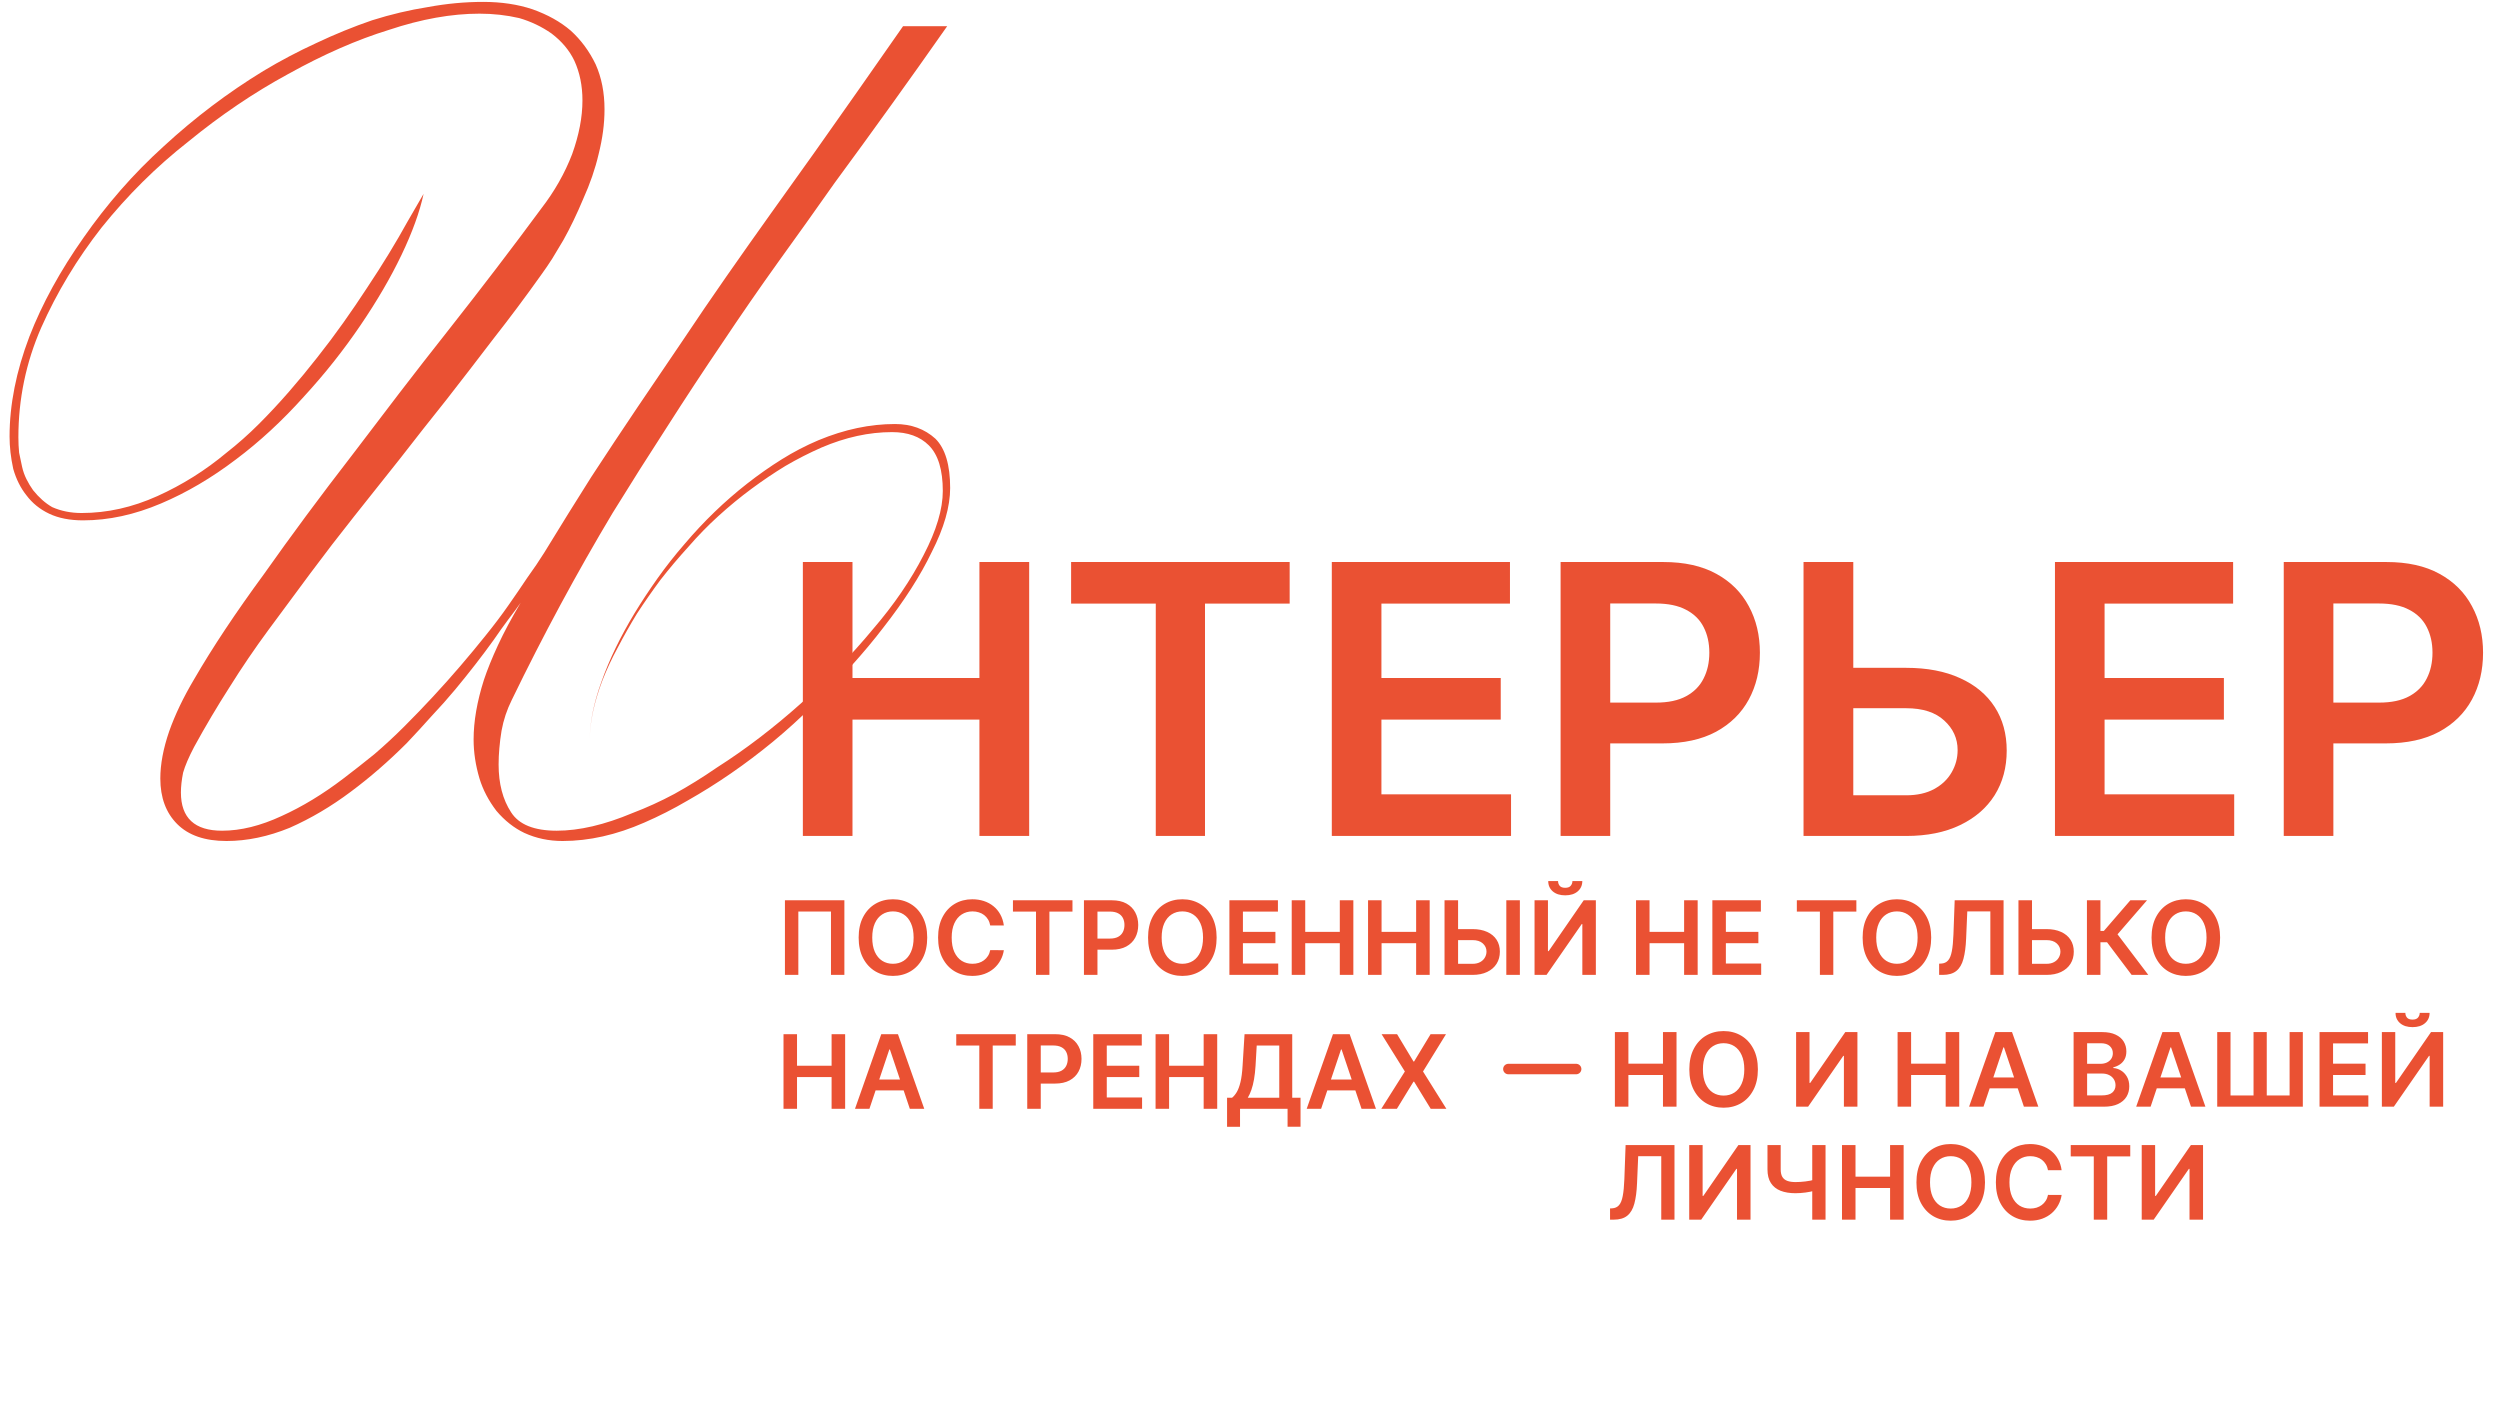 <?xml version="1.0" encoding="UTF-8"?> <svg xmlns="http://www.w3.org/2000/svg" width="1195" height="672" viewBox="0 0 1195 672" fill="none"><path d="M771.916 529V493.339H778.376V508.435H794.901V493.339H801.378V529H794.901V513.851H778.376V529H771.916ZM840.27 511.169C840.27 515.012 839.55 518.303 838.111 521.042C836.683 523.77 834.733 525.86 832.26 527.311C829.799 528.762 827.007 529.488 823.884 529.488C820.762 529.488 817.964 528.762 815.491 527.311C813.03 525.848 811.08 523.753 809.641 521.025C808.213 518.285 807.499 515 807.499 511.169C807.499 507.327 808.213 504.042 809.641 501.314C811.08 498.574 813.03 496.479 815.491 495.028C817.964 493.577 820.762 492.851 823.884 492.851C827.007 492.851 829.799 493.577 832.26 495.028C834.733 496.479 836.683 498.574 838.111 501.314C839.55 504.042 840.27 507.327 840.27 511.169ZM833.775 511.169C833.775 508.464 833.351 506.183 832.504 504.326C831.668 502.457 830.507 501.047 829.021 500.095C827.535 499.131 825.823 498.649 823.884 498.649C821.946 498.649 820.233 499.131 818.748 500.095C817.262 501.047 816.095 502.457 815.248 504.326C814.412 506.183 813.994 508.464 813.994 511.169C813.994 513.874 814.412 516.161 815.248 518.03C816.095 519.887 817.262 521.298 818.748 522.261C820.233 523.213 821.946 523.689 823.884 523.689C825.823 523.689 827.535 523.213 829.021 522.261C830.507 521.298 831.668 519.887 832.504 518.03C833.351 516.161 833.775 513.874 833.775 511.169ZM858.54 493.339H864.948V517.647H865.279L882.048 493.339H887.846V529H881.386V504.709H881.09L864.269 529H858.54V493.339ZM907.048 529V493.339H913.508V508.435H930.033V493.339H936.51V529H930.033V513.851H913.508V529H907.048ZM948.116 529H941.221L953.775 493.339H961.75L974.322 529H967.427L957.902 500.652H957.623L948.116 529ZM948.342 515.018H967.148V520.207H948.342V515.018ZM991.182 529V493.339H1004.83C1007.41 493.339 1009.55 493.745 1011.26 494.557C1012.98 495.358 1014.26 496.455 1015.11 497.848C1015.97 499.242 1016.4 500.82 1016.4 502.585C1016.4 504.036 1016.12 505.278 1015.56 506.311C1015 507.333 1014.25 508.163 1013.31 508.801C1012.37 509.44 1011.32 509.898 1010.16 510.177V510.525C1011.43 510.595 1012.64 510.984 1013.8 511.692C1014.97 512.388 1015.93 513.375 1016.67 514.652C1017.42 515.929 1017.79 517.473 1017.79 519.284C1017.79 521.129 1017.34 522.789 1016.45 524.264C1015.55 525.726 1014.21 526.881 1012.41 527.729C1010.61 528.576 1008.35 529 1005.62 529H991.182ZM997.642 523.602H1004.59C1006.94 523.602 1008.62 523.155 1009.66 522.261C1010.7 521.356 1011.22 520.195 1011.22 518.779C1011.22 517.722 1010.96 516.77 1010.44 515.923C1009.92 515.064 1009.18 514.391 1008.21 513.903C1007.25 513.404 1006.1 513.154 1004.76 513.154H997.642V523.602ZM997.642 508.505H1004.03C1005.15 508.505 1006.15 508.302 1007.05 507.896C1007.94 507.478 1008.64 506.892 1009.15 506.137C1009.67 505.371 1009.94 504.465 1009.94 503.421C1009.94 502.039 1009.45 500.902 1008.47 500.008C1007.51 499.114 1006.08 498.667 1004.17 498.667H997.642V508.505ZM1027.99 529H1021.09L1033.65 493.339H1041.62L1054.19 529H1047.3L1037.77 500.652H1037.5L1027.99 529ZM1028.22 515.018H1047.02V520.207H1028.22V515.018ZM1059.83 493.339H1066.19V523.637H1077.19V493.339H1083.51V523.637H1094.43V493.339H1100.75V529H1059.83V493.339ZM1108.74 529V493.339H1131.93V498.754H1115.2V508.435H1130.73V513.851H1115.2V523.585H1132.07V529H1108.74ZM1138.53 493.339H1144.93V517.647H1145.26L1162.03 493.339H1167.83V529H1161.37V504.709H1161.07L1144.25 529H1138.53V493.339ZM1156.63 484.145H1161.35C1161.35 486.176 1160.62 487.825 1159.14 489.09C1157.68 490.344 1155.69 490.97 1153.19 490.97C1150.7 490.97 1148.72 490.344 1147.25 489.09C1145.79 487.825 1145.06 486.176 1145.07 484.145H1149.76C1149.76 484.98 1150.01 485.729 1150.52 486.391C1151.05 487.041 1151.93 487.366 1153.19 487.366C1154.42 487.366 1155.29 487.041 1155.82 486.391C1156.35 485.741 1156.62 484.992 1156.63 484.145ZM769.6 583V577.637L770.61 577.585C771.98 577.503 773.065 577.01 773.866 576.105C774.679 575.199 775.276 573.742 775.66 571.734C776.054 569.726 776.315 567.032 776.443 563.654L777.035 547.339H800.403V583H794.082V552.649H783.06L782.503 565.657C782.34 569.557 781.911 572.79 781.214 575.356C780.529 577.921 779.403 579.837 777.836 581.102C776.281 582.367 774.116 583 771.341 583H769.6ZM807.447 547.339H813.855V571.647H814.185L830.954 547.339H836.752V583H830.292V558.709H829.996L813.175 583H807.447V547.339ZM844.854 547.339H851.175V558.97C851.175 560.479 851.436 561.675 851.958 562.557C852.492 563.44 853.282 564.072 854.326 564.455C855.371 564.838 856.671 565.03 858.227 565.03C858.923 565.03 859.672 565.007 860.473 564.96C861.286 564.902 862.104 564.827 862.928 564.734C863.752 564.629 864.542 564.508 865.296 564.368C866.051 564.217 866.724 564.055 867.316 563.881V569.139C866.724 569.325 866.063 569.493 865.331 569.644C864.6 569.795 863.828 569.923 863.015 570.027C862.203 570.132 861.39 570.213 860.578 570.271C859.765 570.329 858.981 570.358 858.227 570.358C855.499 570.358 853.131 569.969 851.122 569.192C849.126 568.402 847.582 567.172 846.491 565.5C845.399 563.828 844.854 561.652 844.854 558.97V547.339ZM866.254 547.339H872.61V583H866.254V547.339ZM880.472 583V547.339H886.932V562.435H903.457V547.339H909.934V583H903.457V567.851H886.932V583H880.472ZM948.826 565.169C948.826 569.012 948.106 572.303 946.666 575.042C945.239 577.77 943.288 579.86 940.816 581.311C938.355 582.762 935.563 583.488 932.44 583.488C929.317 583.488 926.52 582.762 924.047 581.311C921.586 579.848 919.636 577.753 918.197 575.025C916.769 572.285 916.055 569 916.055 565.169C916.055 561.327 916.769 558.042 918.197 555.314C919.636 552.574 921.586 550.479 924.047 549.028C926.52 547.577 929.317 546.851 932.44 546.851C935.563 546.851 938.355 547.577 940.816 549.028C943.288 550.479 945.239 552.574 946.666 555.314C948.106 558.042 948.826 561.327 948.826 565.169ZM942.331 565.169C942.331 562.464 941.907 560.183 941.06 558.326C940.224 556.457 939.063 555.047 937.577 554.095C936.091 553.131 934.379 552.649 932.44 552.649C930.502 552.649 928.789 553.131 927.303 554.095C925.818 555.047 924.651 556.457 923.803 558.326C922.968 560.183 922.55 562.464 922.55 565.169C922.55 567.874 922.968 570.161 923.803 572.03C924.651 573.887 925.818 575.298 927.303 576.261C928.789 577.213 930.502 577.689 932.44 577.689C934.379 577.689 936.091 577.213 937.577 576.261C939.063 575.298 940.224 573.887 941.06 572.03C941.907 570.161 942.331 567.874 942.331 565.169ZM985.458 559.371H978.945C978.76 558.303 978.417 557.357 977.918 556.533C977.419 555.697 976.798 554.989 976.055 554.408C975.312 553.828 974.465 553.392 973.513 553.102C972.572 552.8 971.557 552.649 970.465 552.649C968.527 552.649 966.809 553.137 965.311 554.112C963.814 555.076 962.641 556.492 961.794 558.361C960.946 560.218 960.523 562.488 960.523 565.169C960.523 567.897 960.946 570.196 961.794 572.065C962.653 573.922 963.825 575.327 965.311 576.279C966.809 577.219 968.521 577.689 970.448 577.689C971.516 577.689 972.514 577.55 973.443 577.271C974.383 576.981 975.225 576.557 975.968 576C976.722 575.443 977.355 574.758 977.866 573.945C978.388 573.133 978.748 572.204 978.945 571.159L985.458 571.194C985.214 572.889 984.686 574.479 983.873 575.965C983.072 577.451 982.022 578.763 980.722 579.901C979.421 581.027 977.901 581.909 976.159 582.547C974.418 583.174 972.485 583.488 970.361 583.488C967.227 583.488 964.429 582.762 961.968 581.311C959.507 579.86 957.568 577.765 956.152 575.025C954.736 572.285 954.028 569 954.028 565.169C954.028 561.327 954.742 558.042 956.169 555.314C957.597 552.574 959.542 550.479 962.003 549.028C964.464 547.577 967.25 546.851 970.361 546.851C972.346 546.851 974.192 547.13 975.898 547.687C977.605 548.244 979.125 549.062 980.46 550.142C981.795 551.21 982.892 552.522 983.751 554.077C984.622 555.621 985.191 557.386 985.458 559.371ZM989.807 552.754V547.339H1018.26V552.754H1007.24V583H1000.83V552.754H989.807ZM1023.74 547.339H1030.15V571.647H1030.48L1047.25 547.339H1053.05V583H1046.59V558.709H1046.29L1029.47 583H1023.74V547.339Z" fill="#EA5133"></path><path d="M721 511H753.4" stroke="#EA5133" stroke-width="5" stroke-linecap="round"></path><path d="M403.614 430.339V466H397.206V435.702H381.604V466H375.196V430.339H403.614ZM443.207 448.169C443.207 452.012 442.487 455.303 441.047 458.042C439.62 460.77 437.669 462.86 435.197 464.311C432.736 465.762 429.944 466.488 426.821 466.488C423.698 466.488 420.901 465.762 418.428 464.311C415.967 462.848 414.017 460.753 412.577 458.025C411.15 455.285 410.436 452 410.436 448.169C410.436 444.327 411.15 441.042 412.577 438.314C414.017 435.574 415.967 433.479 418.428 432.028C420.901 430.577 423.698 429.851 426.821 429.851C429.944 429.851 432.736 430.577 435.197 432.028C437.669 433.479 439.62 435.574 441.047 438.314C442.487 441.042 443.207 444.327 443.207 448.169ZM436.712 448.169C436.712 445.464 436.288 443.183 435.44 441.326C434.605 439.457 433.444 438.047 431.958 437.095C430.472 436.131 428.76 435.649 426.821 435.649C424.882 435.649 423.17 436.131 421.684 437.095C420.198 438.047 419.032 439.457 418.184 441.326C417.349 443.183 416.931 445.464 416.931 448.169C416.931 450.874 417.349 453.161 418.184 455.03C419.032 456.887 420.198 458.298 421.684 459.261C423.17 460.213 424.882 460.689 426.821 460.689C428.76 460.689 430.472 460.213 431.958 459.261C433.444 458.298 434.605 456.887 435.44 455.03C436.288 453.161 436.712 450.874 436.712 448.169ZM479.839 442.371H473.326C473.141 441.303 472.798 440.357 472.299 439.533C471.8 438.697 471.179 437.989 470.436 437.408C469.693 436.828 468.845 436.392 467.894 436.102C466.953 435.8 465.938 435.649 464.846 435.649C462.908 435.649 461.19 436.137 459.692 437.112C458.195 438.076 457.022 439.492 456.175 441.361C455.327 443.218 454.904 445.488 454.904 448.169C454.904 450.897 455.327 453.196 456.175 455.065C457.034 456.922 458.206 458.327 459.692 459.279C461.19 460.219 462.902 460.689 464.829 460.689C465.897 460.689 466.895 460.55 467.824 460.271C468.764 459.981 469.606 459.557 470.349 459C471.103 458.443 471.736 457.758 472.247 456.945C472.769 456.133 473.129 455.204 473.326 454.159L479.839 454.194C479.595 455.889 479.067 457.479 478.254 458.965C477.453 460.451 476.403 461.763 475.103 462.901C473.802 464.027 472.282 464.909 470.54 465.547C468.799 466.174 466.866 466.488 464.742 466.488C461.608 466.488 458.81 465.762 456.349 464.311C453.888 462.86 451.949 460.765 450.533 458.025C449.117 455.285 448.409 452 448.409 448.169C448.409 444.327 449.123 441.042 450.55 438.314C451.978 435.574 453.923 433.479 456.384 432.028C458.845 430.577 461.631 429.851 464.742 429.851C466.727 429.851 468.573 430.13 470.279 430.687C471.986 431.244 473.506 432.062 474.841 433.142C476.176 434.21 477.273 435.522 478.132 437.077C479.003 438.621 479.572 440.386 479.839 442.371ZM484.188 435.754V430.339H512.64V435.754H501.618V466H495.21V435.754H484.188ZM518.125 466V430.339H531.498C534.238 430.339 536.536 430.849 538.394 431.871C540.263 432.892 541.673 434.297 542.625 436.085C543.589 437.861 544.07 439.881 544.07 442.144C544.07 444.431 543.589 446.463 542.625 448.239C541.662 450.015 540.239 451.414 538.359 452.435C536.478 453.445 534.162 453.95 531.411 453.95H522.548V448.639H530.541C532.143 448.639 533.454 448.361 534.476 447.804C535.497 447.246 536.252 446.48 536.74 445.505C537.239 444.53 537.488 443.41 537.488 442.144C537.488 440.879 537.239 439.765 536.74 438.801C536.252 437.838 535.492 437.089 534.458 436.555C533.437 436.009 532.119 435.737 530.506 435.737H524.585V466H518.125ZM581.547 448.169C581.547 452.012 580.827 455.303 579.388 458.042C577.96 460.77 576.01 462.86 573.537 464.311C571.076 465.762 568.284 466.488 565.162 466.488C562.039 466.488 559.241 465.762 556.769 464.311C554.308 462.848 552.357 460.753 550.918 458.025C549.49 455.285 548.776 452 548.776 448.169C548.776 444.327 549.49 441.042 550.918 438.314C552.357 435.574 554.308 433.479 556.769 432.028C559.241 430.577 562.039 429.851 565.162 429.851C568.284 429.851 571.076 430.577 573.537 432.028C576.01 433.479 577.96 435.574 579.388 438.314C580.827 441.042 581.547 444.327 581.547 448.169ZM575.052 448.169C575.052 445.464 574.628 443.183 573.781 441.326C572.945 439.457 571.784 438.047 570.298 437.095C568.812 436.131 567.1 435.649 565.162 435.649C563.223 435.649 561.511 436.131 560.025 437.095C558.539 438.047 557.372 439.457 556.525 441.326C555.689 443.183 555.271 445.464 555.271 448.169C555.271 450.874 555.689 453.161 556.525 455.03C557.372 456.887 558.539 458.298 560.025 459.261C561.511 460.213 563.223 460.689 565.162 460.689C567.1 460.689 568.812 460.213 570.298 459.261C571.784 458.298 572.945 456.887 573.781 455.03C574.628 453.161 575.052 450.874 575.052 448.169ZM587.655 466V430.339H610.848V435.754H594.115V445.435H609.647V450.851H594.115V460.585H610.988V466H587.655ZM617.439 466V430.339H623.899V445.435H640.424V430.339H646.902V466H640.424V450.851H623.899V466H617.439ZM653.928 466V430.339H660.388V445.435H676.913V430.339H683.39V466H676.913V450.851H660.388V466H653.928ZM694.787 444.112H703.842C706.57 444.112 708.909 444.559 710.859 445.453C712.821 446.335 714.324 447.583 715.369 449.197C716.414 450.81 716.936 452.708 716.936 454.891C716.936 457.085 716.414 459.017 715.369 460.689C714.324 462.349 712.821 463.649 710.859 464.59C708.909 465.53 706.57 466 703.842 466H690.486V430.339H696.964V460.707H703.842C705.281 460.707 706.5 460.434 707.498 459.888C708.497 459.343 709.251 458.623 709.762 457.729C710.284 456.835 710.545 455.866 710.545 454.821C710.545 453.312 709.965 452.029 708.804 450.973C707.655 449.905 706.001 449.371 703.842 449.371H694.787V444.112ZM726.496 430.339V466H720.018V430.339H726.496ZM733.513 430.339H739.921V454.647H740.252L757.02 430.339H762.819V466H756.359V441.709H756.063L739.242 466H733.513V430.339ZM751.622 421.145H756.341C756.341 423.176 755.604 424.825 754.13 426.09C752.667 427.344 750.682 427.97 748.175 427.97C745.69 427.97 743.711 427.344 742.237 426.09C740.774 424.825 740.049 423.176 740.06 421.145H744.744C744.744 421.98 745 422.729 745.51 423.391C746.033 424.041 746.921 424.366 748.175 424.366C749.405 424.366 750.282 424.041 750.804 423.391C751.338 422.741 751.611 421.992 751.622 421.145ZM782.021 466V430.339H788.481V445.435H805.006V430.339H811.483V466H805.006V450.851H788.481V466H782.021ZM818.509 466V430.339H841.703V435.754H824.969V445.435H840.502V450.851H824.969V460.585H841.842V466H818.509ZM858.89 435.754V430.339H887.342V435.754H876.32V466H869.912V435.754H858.89ZM923.112 448.169C923.112 452.012 922.393 455.303 920.953 458.042C919.525 460.77 917.575 462.86 915.102 464.311C912.641 465.762 909.85 466.488 906.727 466.488C903.604 466.488 900.807 465.762 898.334 464.311C895.873 462.848 893.923 460.753 892.483 458.025C891.055 455.285 890.341 452 890.341 448.169C890.341 444.327 891.055 441.042 892.483 438.314C893.923 435.574 895.873 433.479 898.334 432.028C900.807 430.577 903.604 429.851 906.727 429.851C909.85 429.851 912.641 430.577 915.102 432.028C917.575 433.479 919.525 435.574 920.953 438.314C922.393 441.042 923.112 444.327 923.112 448.169ZM916.617 448.169C916.617 445.464 916.194 443.183 915.346 441.326C914.51 439.457 913.35 438.047 911.864 437.095C910.378 436.131 908.666 435.649 906.727 435.649C904.788 435.649 903.076 436.131 901.59 437.095C900.104 438.047 898.938 439.457 898.09 441.326C897.254 443.183 896.836 445.464 896.836 448.169C896.836 450.874 897.254 453.161 898.09 455.03C898.938 456.887 900.104 458.298 901.59 459.261C903.076 460.213 904.788 460.689 906.727 460.689C908.666 460.689 910.378 460.213 911.864 459.261C913.35 458.298 914.51 456.887 915.346 455.03C916.194 453.161 916.617 450.874 916.617 448.169ZM926.904 466V460.637L927.914 460.585C929.284 460.503 930.369 460.01 931.17 459.105C931.983 458.199 932.581 456.742 932.964 454.734C933.358 452.726 933.62 450.032 933.747 446.654L934.339 430.339H957.707V466H951.386V435.649H940.364L939.807 448.657C939.644 452.557 939.215 455.79 938.518 458.356C937.834 460.921 936.707 462.837 935.14 464.102C933.585 465.367 931.42 466 928.645 466H926.904ZM969.121 444.112H978.176C980.904 444.112 983.243 444.559 985.193 445.453C987.155 446.335 988.659 447.583 989.703 449.197C990.748 450.81 991.271 452.708 991.271 454.891C991.271 457.085 990.748 459.017 989.703 460.689C988.659 462.349 987.155 463.649 985.193 464.59C983.243 465.53 980.904 466 978.176 466H964.82V430.339H971.298V460.707H978.176C979.616 460.707 980.834 460.434 981.833 459.888C982.831 459.343 983.586 458.623 984.096 457.729C984.619 456.835 984.88 455.866 984.88 454.821C984.88 453.312 984.3 452.029 983.139 450.973C981.989 449.905 980.335 449.371 978.176 449.371H969.121V444.112ZM1018.92 466L1007.18 450.416H1004.01V466H997.552V430.339H1004.01V445H1005.63L1018.31 430.339H1026.27L1012.18 446.602L1026.88 466H1018.92ZM1061.21 448.169C1061.21 452.012 1060.49 455.303 1059.05 458.042C1057.63 460.77 1055.68 462.86 1053.2 464.311C1050.74 465.762 1047.95 466.488 1044.83 466.488C1041.71 466.488 1038.91 465.762 1036.43 464.311C1033.97 462.848 1032.02 460.753 1030.58 458.025C1029.16 455.285 1028.44 452 1028.44 448.169C1028.44 444.327 1029.16 441.042 1030.58 438.314C1032.02 435.574 1033.97 433.479 1036.43 432.028C1038.91 430.577 1041.71 429.851 1044.83 429.851C1047.95 429.851 1050.74 430.577 1053.2 432.028C1055.68 433.479 1057.63 435.574 1059.05 438.314C1060.49 441.042 1061.21 444.327 1061.21 448.169ZM1054.72 448.169C1054.72 445.464 1054.29 443.183 1053.45 441.326C1052.61 439.457 1051.45 438.047 1049.96 437.095C1048.48 436.131 1046.77 435.649 1044.83 435.649C1042.89 435.649 1041.18 436.131 1039.69 437.095C1038.21 438.047 1037.04 439.457 1036.19 441.326C1035.36 443.183 1034.94 445.464 1034.94 448.169C1034.94 450.874 1035.36 453.161 1036.19 455.03C1037.04 456.887 1038.21 458.298 1039.69 459.261C1041.18 460.213 1042.89 460.689 1044.83 460.689C1046.77 460.689 1048.48 460.213 1049.96 459.261C1051.45 458.298 1052.61 456.887 1053.45 455.03C1054.29 453.161 1054.72 450.874 1054.72 448.169ZM374.517 530V494.339H380.978V509.435H397.502V494.339H403.98V530H397.502V514.851H380.978V530H374.517ZM415.586 530H408.69L421.245 494.339H429.22L441.792 530H434.896L425.372 501.652H425.093L415.586 530ZM415.812 516.018H434.618V521.207H415.812V516.018ZM457.085 499.754V494.339H485.537V499.754H474.515V530H468.107V499.754H457.085ZM491.022 530V494.339H504.395C507.135 494.339 509.433 494.849 511.291 495.871C513.16 496.892 514.57 498.297 515.522 500.085C516.486 501.861 516.967 503.881 516.967 506.144C516.967 508.431 516.486 510.463 515.522 512.239C514.558 514.015 513.136 515.414 511.256 516.435C509.375 517.445 507.059 517.95 504.308 517.95H495.445V512.639H503.438C505.039 512.639 506.351 512.361 507.373 511.804C508.394 511.246 509.149 510.48 509.636 509.505C510.136 508.53 510.385 507.41 510.385 506.144C510.385 504.879 510.136 503.765 509.636 502.801C509.149 501.838 508.389 501.089 507.355 500.555C506.334 500.009 505.016 499.737 503.403 499.737H497.482V530H491.022ZM522.579 530V494.339H545.772V499.754H529.039V509.435H544.571V514.851H529.039V524.585H545.912V530H522.579ZM552.363 530V494.339H558.823V509.435H575.348V494.339H581.826V530H575.348V514.851H558.823V530H552.363ZM586.536 538.602V524.724H588.921C589.722 524.085 590.471 523.186 591.168 522.025C591.864 520.864 592.456 519.274 592.944 517.254C593.431 515.234 593.768 512.622 593.954 509.418L594.894 494.339H617.687V524.724H621.657V538.567H615.458V530H592.735V538.602H586.536ZM596.444 524.724H611.488V499.754H600.71L600.153 509.418C600.002 511.844 599.758 514.015 599.421 515.93C599.085 517.846 598.661 519.535 598.15 520.998C597.639 522.449 597.071 523.691 596.444 524.724ZM631.5 530H624.605L637.159 494.339H645.134L657.706 530H650.811L641.286 501.652H641.007L631.5 530ZM631.726 516.018H650.532V521.207H631.726V516.018ZM667.801 494.339L675.655 507.398H675.933L683.821 494.339H691.187L680.199 512.169L691.361 530H683.873L675.933 517.027H675.655L667.714 530H660.262L671.528 512.169L660.401 494.339H667.801Z" fill="#EA5133"></path><path d="M383.767 399.589V268.648H407.487V324.08H468.162V268.648H491.946V399.589H468.162V343.965H407.487V399.589H383.767ZM511.99 288.532V268.648H616.462V288.532H575.99V399.589H552.462V288.532H511.99ZM636.602 399.589V268.648H721.764V288.532H660.322V324.08H717.353V343.965H660.322V379.705H722.276V399.589H636.602ZM745.964 399.589V268.648H795.067C805.126 268.648 813.566 270.523 820.386 274.274C827.248 278.025 832.427 283.183 835.922 289.747C839.46 296.268 841.229 303.685 841.229 311.997C841.229 320.393 839.46 327.853 835.922 334.374C832.384 340.896 827.163 346.032 820.258 349.783C813.353 353.491 804.849 355.345 794.747 355.345H762.204V335.845H791.55C797.433 335.845 802.249 334.822 806 332.776C809.751 330.73 812.522 327.917 814.312 324.336C816.145 320.756 817.061 316.643 817.061 311.997C817.061 307.351 816.145 303.259 814.312 299.721C812.522 296.183 809.73 293.434 805.936 291.473C802.185 289.47 797.347 288.468 791.423 288.468H769.684V399.589H745.964ZM877.88 319.221H911.127C921.143 319.221 929.732 320.862 936.893 324.144C944.096 327.384 949.616 331.966 953.452 337.891C957.289 343.815 959.207 350.784 959.207 358.798C959.207 366.854 957.289 373.951 953.452 380.088C949.616 386.184 944.096 390.958 936.893 394.41C929.732 397.863 921.143 399.589 911.127 399.589H862.088V268.648H885.872V380.152H911.127C916.412 380.152 920.888 379.151 924.553 377.147C928.219 375.144 930.99 372.501 932.865 369.219C934.783 365.937 935.742 362.378 935.742 358.542C935.742 353.001 933.611 348.291 929.349 344.412C925.129 340.491 919.055 338.53 911.127 338.53H877.88V319.221ZM982.272 399.589V268.648H1067.43V288.532H1005.99V324.08H1063.02V343.965H1005.99V379.705H1067.95V399.589H982.272ZM1091.63 399.589V268.648H1140.74C1150.8 268.648 1159.24 270.523 1166.06 274.274C1172.92 278.025 1178.1 283.183 1181.59 289.747C1185.13 296.268 1186.9 303.685 1186.9 311.997C1186.9 320.393 1185.13 327.853 1181.59 334.374C1178.05 340.896 1172.83 346.032 1165.93 349.783C1159.02 353.491 1150.52 355.345 1140.42 355.345H1107.87V335.845H1137.22C1143.1 335.845 1147.92 334.822 1151.67 332.776C1155.42 330.73 1158.19 327.917 1159.98 324.336C1161.81 320.756 1162.73 316.643 1162.73 311.997C1162.73 307.351 1161.81 303.259 1159.98 299.721C1158.19 296.183 1155.4 293.434 1151.61 291.473C1147.86 289.47 1143.02 288.468 1137.09 288.468H1115.35V399.589H1091.63Z" fill="#EA5133"></path><path d="M454.173 233.267C454.173 242.172 451.244 252.367 445.385 263.85C439.995 275.099 432.262 287.168 422.184 300.057C413.045 312.009 401.913 324.312 388.789 336.967C382.696 343.061 376.251 348.919 369.455 354.544C362.893 359.934 356.214 364.972 349.418 369.659C342.622 374.347 335.709 378.682 328.678 382.666C321.882 386.65 314.969 390.165 307.938 393.212C294.58 399.071 281.573 402 268.918 402C262.357 402 256.263 400.711 250.639 398.133C245.718 395.79 241.265 392.274 237.281 387.587C233.531 382.666 230.836 377.51 229.196 372.12C227.321 365.793 226.384 359.582 226.384 353.489C226.384 344.818 228.024 335.327 231.305 325.016C232.945 320.094 235.172 314.587 237.984 308.494C240.796 302.401 244.429 295.604 248.881 288.105C247.241 290.449 245.249 293.144 242.905 296.19C240.796 299.002 238.453 302.283 235.875 306.033C230.485 313.532 224.392 321.383 217.595 329.585C214.08 333.804 210.331 338.022 206.347 342.24C202.597 346.459 198.613 350.794 194.395 355.247C185.724 363.918 176.818 371.651 167.679 378.448C158.304 385.478 148.579 391.22 138.502 395.673C128.19 399.891 118.113 402 108.27 402C97.959 402 90.108 399.305 84.718 393.915C79.328 388.525 76.633 381.26 76.633 372.12C76.633 365.324 78.039 357.825 80.851 349.622C83.663 341.654 87.647 333.335 92.803 324.664C101.474 309.665 112.606 292.909 126.198 274.396C139.088 256.116 153.149 237.134 168.382 217.448C175.881 207.605 183.38 197.763 190.879 187.92C198.613 177.843 206.464 167.766 214.432 157.688C230.133 137.769 244.897 118.435 258.724 99.686C265.052 91.484 269.973 82.813 273.488 73.673C276.769 64.534 278.41 55.98 278.41 48.012C278.41 40.981 277.121 34.654 274.543 29.029C272.199 24.108 268.567 19.773 263.646 16.023C258.959 12.742 253.803 10.281 248.178 8.641C242.085 7.235 235.758 6.532 229.196 6.532C215.838 6.532 201.425 9.11 185.958 14.265C170.725 18.952 154.672 25.983 137.799 35.357C129.596 39.81 121.511 44.731 113.543 50.121C105.575 55.511 97.725 61.37 89.991 67.698C74.758 79.649 60.931 93.359 48.511 108.826C36.793 123.825 27.185 139.761 19.686 156.634C12.421 173.273 8.788 190.732 8.788 209.011C8.788 211.589 8.905 214.05 9.14 216.394C9.608 218.503 10.077 220.729 10.546 223.073C11.014 225.182 11.718 227.174 12.655 229.049C13.592 230.923 14.647 232.681 15.819 234.321C18.631 237.837 21.677 240.532 24.958 242.407C29.177 244.281 33.864 245.219 39.02 245.219C51.206 245.219 63.275 242.524 75.227 237.134C87.179 231.744 98.193 224.83 108.27 216.394C113.661 212.175 118.816 207.605 123.738 202.684C128.659 197.763 133.463 192.607 138.15 187.217C142.837 181.827 147.29 176.437 151.508 171.047C155.961 165.422 160.179 159.798 164.163 154.173C168.147 148.549 171.897 143.041 175.412 137.651C179.162 132.027 182.677 126.52 185.958 121.13C189.239 115.74 192.168 110.701 194.746 106.014C197.558 101.093 200.136 96.64 202.48 92.656C200.605 101.327 197.09 111.052 191.934 121.833C189.356 127.223 186.427 132.73 183.146 138.354C179.865 143.979 176.232 149.721 172.248 155.579C168.264 161.438 164.046 167.18 159.593 172.804C155.141 178.429 150.337 184.053 145.181 189.677C134.869 201.161 124.089 211.121 112.84 219.557C101.123 228.463 89.171 235.493 76.984 240.649C64.329 246.039 51.909 248.734 39.723 248.734C33.395 248.734 28.005 247.679 23.552 245.57C19.1 243.461 15.467 240.532 12.655 236.782C9.843 233.267 7.734 229.049 6.327 224.127C5.156 218.737 4.57 213.581 4.57 208.66C4.57 193.427 7.734 177.491 14.061 160.852C20.154 145.151 28.825 129.332 40.074 113.396C45.464 105.662 51.323 98.163 57.651 90.898C63.978 83.633 70.891 76.603 78.391 69.807C93.155 56.214 108.973 44.262 125.847 33.951C134.049 29.029 142.486 24.577 151.157 20.593C160.062 16.375 168.968 12.742 177.873 9.695C186.778 6.883 195.684 4.774 204.589 3.368C213.494 1.727 222.282 0.907 230.953 0.907C239.624 0.907 247.475 2.079 254.506 4.423C261.771 7 267.864 10.399 272.785 14.617C277.707 19.07 281.691 24.46 284.737 30.787C287.549 37.115 288.956 44.262 288.956 52.23C288.956 55.745 288.721 59.261 288.252 62.776C287.784 66.291 287.081 69.924 286.143 73.673C284.503 80.704 282.042 87.852 278.761 95.117C275.715 102.381 272.551 108.943 269.27 114.802C267.395 117.849 265.638 120.778 263.997 123.59C262.357 126.168 260.599 128.746 258.724 131.324C251.225 141.87 243.608 152.064 235.875 161.907C228.376 171.75 220.876 181.475 213.377 191.084C205.878 200.458 198.496 209.832 191.231 219.206C183.966 228.345 176.701 237.485 169.436 246.625C162.171 255.765 155.141 264.904 148.345 274.044C141.548 283.184 134.869 292.206 128.307 301.112C121.746 310.017 115.535 319.157 109.677 328.531C103.818 337.67 98.193 347.162 92.803 357.004C90.225 361.926 88.468 366.027 87.53 369.308C86.827 372.823 86.476 375.987 86.476 378.799C86.476 390.985 93.038 397.079 106.161 397.079C115.067 397.079 124.558 394.735 134.635 390.048C144.478 385.595 154.321 379.619 164.163 372.12C169.085 368.371 174.006 364.504 178.927 360.52C183.849 356.301 188.653 351.849 193.34 347.162C202.714 337.788 211.619 328.179 220.056 318.336C224.274 313.415 228.258 308.611 232.008 303.924C235.992 299.002 239.625 294.198 242.905 289.511C246.186 284.824 249.233 280.372 252.045 276.153C255.092 271.935 257.787 267.951 260.13 264.201C267.864 251.546 275.363 239.477 282.628 227.994C290.127 216.511 297.509 205.379 304.774 194.599C312.039 183.819 319.187 173.273 326.217 162.961C333.248 152.416 340.279 142.104 347.309 132.027C354.34 121.95 361.37 111.99 368.401 102.147C375.431 92.304 382.462 82.462 389.492 72.619C403.085 53.402 417.146 33.365 431.676 12.508H452.767C435.191 37.583 417.263 62.542 398.984 87.383C390.078 100.038 381.056 112.693 371.916 125.348C363.011 137.769 354.105 150.658 345.2 164.016C336.295 177.14 327.506 190.498 318.835 204.09C310.164 217.448 301.493 231.158 292.822 245.219C275.715 273.81 259.662 303.572 244.663 334.507C242.32 339.194 240.679 344.115 239.742 349.271C239.273 352.083 238.921 354.895 238.687 357.708C238.453 360.285 238.336 362.863 238.336 365.441C238.336 374.581 240.328 382.197 244.312 388.29C248.061 394.149 255.326 397.079 266.106 397.079C276.886 397.079 288.956 394.266 302.314 388.642C309.11 386.064 315.789 383.018 322.351 379.502C329.147 375.753 335.943 371.534 342.739 366.847C356.332 358.176 369.69 347.982 382.813 336.264C395.703 324.781 407.186 312.946 417.263 300.76C427.34 289.043 435.425 277.208 441.518 265.256C447.612 253.538 450.658 243.344 450.658 234.673C450.658 224.596 448.432 217.331 443.979 212.878C439.761 208.66 433.902 206.551 426.403 206.551C415.388 206.551 404.139 209.011 392.656 213.933C386.797 216.511 381.056 219.44 375.431 222.721C370.041 226.002 364.651 229.634 359.261 233.618C353.871 237.602 348.598 241.938 343.442 246.625C338.521 251.078 333.717 255.999 329.03 261.389C324.343 266.545 319.89 271.818 315.672 277.208C311.688 282.598 307.938 287.988 304.423 293.378C301.142 298.768 298.095 304.158 295.283 309.548C292.471 314.704 290.01 319.977 287.901 325.367C283.917 335.913 281.925 345.287 281.925 353.489C281.925 345.287 283.8 336.03 287.549 325.719C291.299 315.173 296.572 304.275 303.368 293.027C306.649 287.636 310.282 282.129 314.265 276.505C318.249 270.88 322.585 265.373 327.272 259.983C336.412 249.203 346.372 239.594 357.152 231.158C362.542 226.939 368.049 223.073 373.674 219.557C379.298 216.042 385.157 212.995 391.25 210.418C403.671 205.262 415.857 202.684 427.809 202.684C435.542 202.684 441.987 205.027 447.143 209.715C451.83 214.402 454.173 222.252 454.173 233.267Z" fill="#EA5133"></path></svg> 